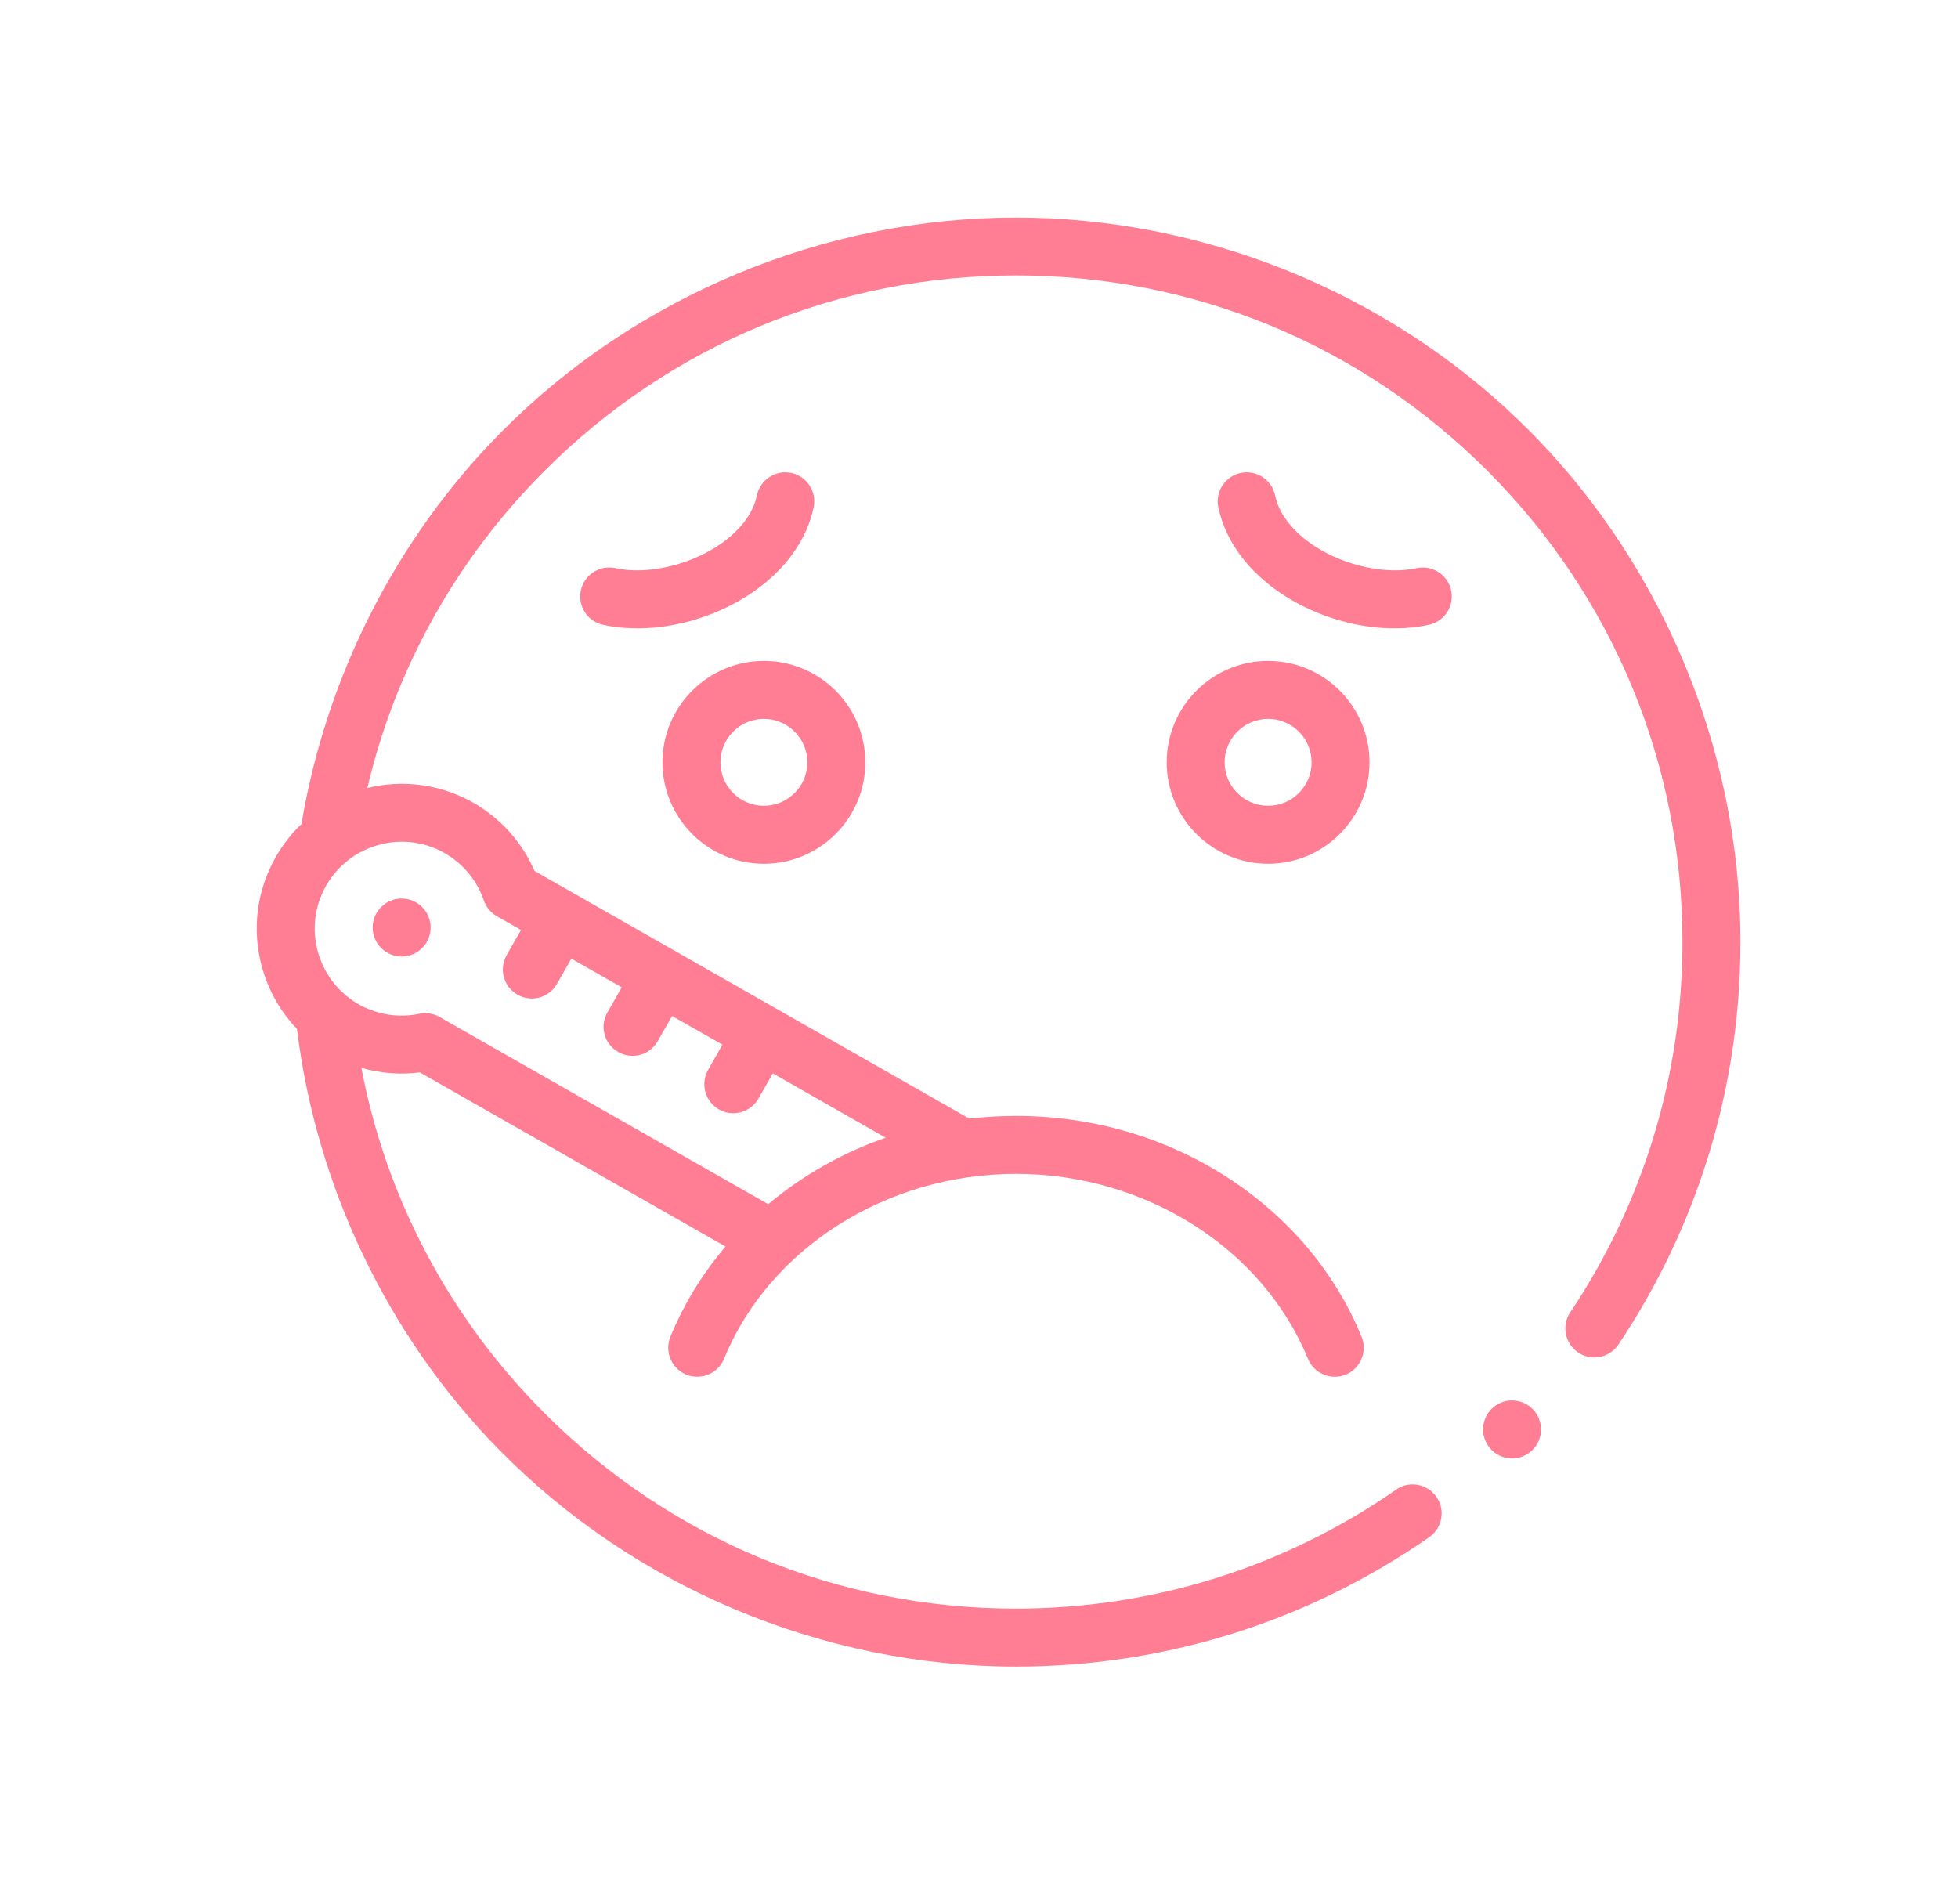 <svg width="36" height="35" viewBox="0 0 36 35" fill="none" xmlns="http://www.w3.org/2000/svg">
<g filter="url(#filter0_d_184_1576)">
<path d="M27.8 26.814C28.095 26.814 28.333 26.575 28.333 26.281C28.333 25.987 28.095 25.748 27.8 25.748C27.506 25.748 27.268 25.987 27.268 26.281C27.268 26.575 27.506 26.814 27.8 26.814Z" fill="#FF7E94"/>
<path d="M14.045 15.881C15.073 15.881 15.91 15.044 15.91 14.016C15.91 12.988 15.073 12.151 14.045 12.151C13.017 12.151 12.18 12.988 12.18 14.016C12.18 15.044 13.017 15.881 14.045 15.881ZM14.045 13.217C14.486 13.217 14.844 13.575 14.844 14.016C14.844 14.457 14.486 14.815 14.045 14.815C13.604 14.815 13.246 14.457 13.246 14.016C13.246 13.575 13.604 13.217 14.045 13.217Z" fill="#FF7E94"/>
<path d="M21.451 14.016C21.451 15.044 22.287 15.881 23.316 15.881C24.344 15.881 25.18 15.044 25.18 14.016C25.18 12.988 24.344 12.151 23.316 12.151C22.287 12.151 21.451 12.988 21.451 14.016ZM24.115 14.016C24.115 14.457 23.756 14.815 23.316 14.815C22.875 14.815 22.516 14.457 22.516 14.016C22.516 13.575 22.875 13.217 23.316 13.217C23.756 13.217 24.115 13.575 24.115 14.016Z" fill="#FF7E94"/>
<path d="M14.96 9.325C15.02 9.037 14.834 8.755 14.546 8.695C14.258 8.636 13.976 8.821 13.916 9.109C13.846 9.451 13.586 9.783 13.187 10.043C12.628 10.406 11.875 10.568 11.314 10.446C11.026 10.383 10.742 10.566 10.68 10.853C10.617 11.141 10.8 11.425 11.087 11.487C11.29 11.531 11.502 11.553 11.72 11.553C12.412 11.553 13.154 11.335 13.767 10.937C14.408 10.52 14.831 9.948 14.96 9.325Z" fill="#FF7E94"/>
<path d="M26.047 10.446C25.485 10.568 24.733 10.406 24.174 10.043C23.774 9.783 23.515 9.451 23.444 9.109C23.384 8.821 23.102 8.636 22.814 8.695C22.526 8.755 22.341 9.037 22.4 9.325C22.529 9.948 22.953 10.52 23.593 10.937C24.206 11.335 24.948 11.553 25.64 11.553C25.858 11.553 26.071 11.531 26.273 11.487C26.561 11.425 26.743 11.141 26.68 10.853C26.618 10.566 26.334 10.383 26.047 10.446Z" fill="#FF7E94"/>
<path d="M7.385 17.586C7.679 17.586 7.918 17.347 7.918 17.053C7.918 16.759 7.679 16.52 7.385 16.52C7.091 16.52 6.852 16.759 6.852 17.053C6.852 17.347 7.091 17.586 7.385 17.586Z" fill="#FF7E94"/>
<path d="M27.903 7.707C25.441 5.344 22.09 4 18.68 4C15.154 4 11.697 5.439 9.215 7.945C7.277 9.902 5.995 12.449 5.543 15.15C5.361 15.324 5.201 15.527 5.07 15.756C4.718 16.375 4.628 17.093 4.816 17.779C4.935 18.213 5.157 18.601 5.46 18.917C5.815 21.809 7.121 24.559 9.171 26.649C11.657 29.183 15.131 30.641 18.68 30.641C20.063 30.641 21.424 30.43 22.73 30.014C23.992 29.611 25.186 29.022 26.278 28.262C26.394 28.181 26.473 28.059 26.498 27.919C26.523 27.779 26.492 27.637 26.41 27.521C26.311 27.378 26.147 27.292 25.973 27.292C25.864 27.292 25.759 27.325 25.669 27.388C23.611 28.818 21.195 29.575 18.68 29.575C15.408 29.575 12.33 28.3 10.015 25.985C8.256 24.226 7.099 22.025 6.644 19.633C6.991 19.734 7.357 19.763 7.719 19.717L13.34 22.919C12.915 23.417 12.573 23.975 12.326 24.577C12.215 24.85 12.345 25.161 12.617 25.273C12.683 25.3 12.752 25.312 12.819 25.312C13.029 25.312 13.228 25.188 13.312 24.982C14.146 22.948 16.303 21.582 18.68 21.582C21.057 21.582 23.214 22.948 24.048 24.982C24.16 25.254 24.471 25.384 24.743 25.273C25.015 25.161 25.145 24.85 25.034 24.577C24.548 23.392 23.696 22.38 22.57 21.65C21.426 20.909 20.081 20.517 18.68 20.517C18.392 20.517 18.105 20.534 17.823 20.567L9.828 16.013C9.6 15.486 9.206 15.046 8.703 14.759C8.089 14.409 7.392 14.332 6.754 14.488C7.27 12.297 8.384 10.286 10.015 8.654C12.33 6.339 15.408 5.064 18.68 5.064C21.953 5.064 25.03 6.339 27.345 8.654C29.659 10.969 30.934 14.047 30.934 17.32C30.934 19.757 30.22 22.111 28.871 24.128C28.791 24.247 28.763 24.388 28.791 24.528C28.819 24.667 28.899 24.788 29.017 24.867C29.105 24.926 29.208 24.957 29.313 24.957C29.492 24.957 29.657 24.869 29.756 24.721C31.224 22.529 32 19.969 32 17.32C32 13.721 30.5 10.199 27.903 7.707ZM8.176 15.685C8.514 15.878 8.77 16.187 8.896 16.556C8.938 16.678 9.024 16.782 9.137 16.846L9.579 17.098L9.315 17.561C9.17 17.817 9.259 18.142 9.515 18.288C9.598 18.335 9.689 18.358 9.778 18.358C9.963 18.358 10.143 18.261 10.241 18.088L10.505 17.625L11.431 18.153L11.167 18.616C11.022 18.871 11.111 19.197 11.367 19.342C11.45 19.39 11.54 19.412 11.63 19.412C11.815 19.412 11.995 19.316 12.093 19.143L12.357 18.68L13.283 19.207L13.019 19.671C12.874 19.926 12.963 20.252 13.219 20.397C13.302 20.445 13.392 20.467 13.482 20.467C13.667 20.467 13.847 20.37 13.945 20.198L14.209 19.735L16.285 20.918C15.492 21.193 14.763 21.605 14.125 22.14L8.082 18.698C8.001 18.652 7.91 18.628 7.818 18.628C7.782 18.628 7.746 18.632 7.71 18.639C7.329 18.719 6.932 18.656 6.594 18.464C6.223 18.252 5.957 17.909 5.844 17.497C5.731 17.086 5.785 16.654 5.996 16.284C6.432 15.518 7.41 15.249 8.176 15.685Z" fill="#FF7E94"/>
</g>
<defs>
<filter id="filter0_d_184_1576" x="0.72" y="0" width="35.28" height="34.641" filterUnits="userSpaceOnUse" color-interpolation-filters="sRGB">
<feFlood flood-opacity="0" result="BackgroundImageFix"/>
<feColorMatrix in="SourceAlpha" type="matrix" values="0 0 0 0 0 0 0 0 0 0 0 0 0 0 0 0 0 0 127 0" result="hardAlpha"/>
<feOffset/>
<feGaussianBlur stdDeviation="2"/>
<feComposite in2="hardAlpha" operator="out"/>
<feColorMatrix type="matrix" values="0 0 0 0 1 0 0 0 0 0.494 0 0 0 0 0.58 0 0 0 1 0"/>
<feBlend mode="normal" in2="BackgroundImageFix" result="effect1_dropShadow_184_1576"/>
<feBlend mode="normal" in="SourceGraphic" in2="effect1_dropShadow_184_1576" result="shape"/>
</filter>
</defs>
</svg>
